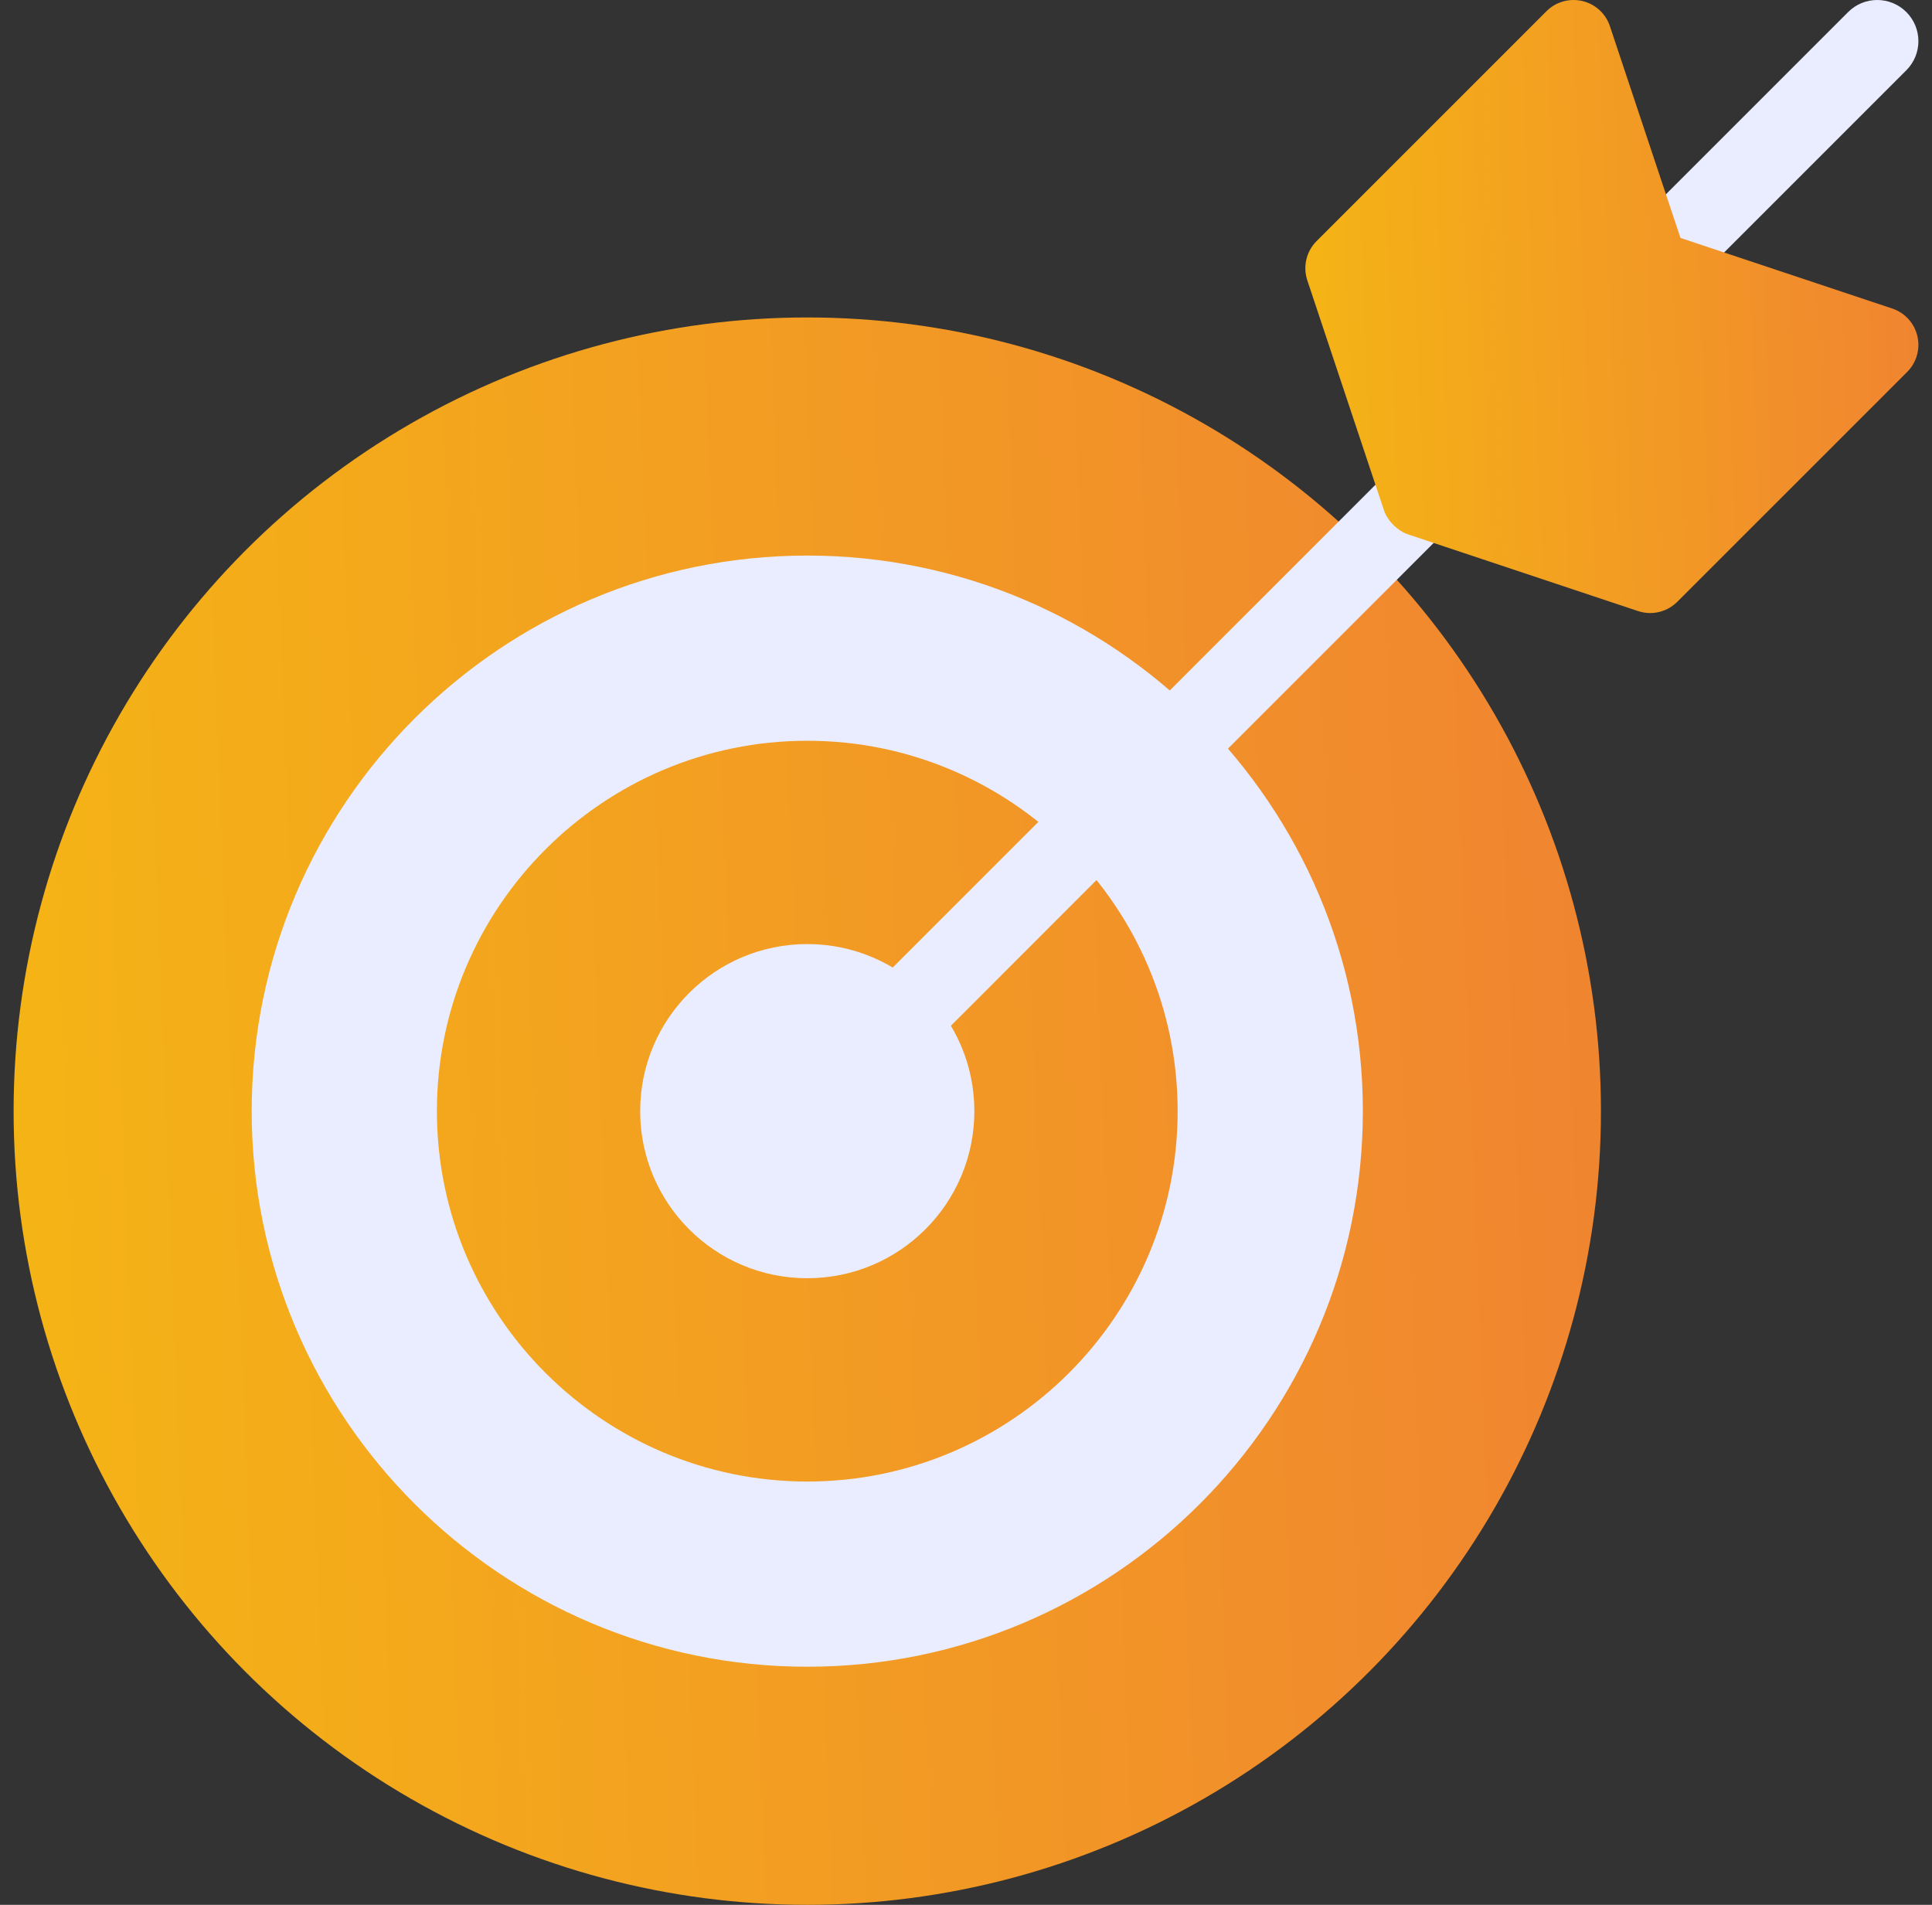 <?xml version="1.0" encoding="UTF-8"?> <svg xmlns="http://www.w3.org/2000/svg" width="71" height="70" viewBox="0 0 71 70" fill="none"><rect x="0" y="0" width="71" height="70" fill="#333333" stroke="none"/><g clip-path="url(#clip0_2051_85)"><circle cx="29.667" cy="40.833" r="29.167" fill="url(#paint0_linear_2051_85)"></circle><path d="M29.667 61.25C18.409 61.25 9.25 52.091 9.25 40.833C9.25 29.575 18.409 20.416 29.667 20.416C40.924 20.416 50.084 29.575 50.084 40.833C50.084 52.091 40.924 61.25 29.667 61.25ZM29.667 27.222C22.162 27.222 16.056 33.328 16.056 40.833C16.056 48.338 22.162 54.444 29.667 54.444C37.172 54.444 43.278 48.338 43.278 40.833C43.278 33.328 37.172 27.222 29.667 27.222Z" fill="#E9EDFF"></path><path d="M29.667 46.973C33.058 46.973 35.807 44.224 35.807 40.833C35.807 37.442 33.058 34.693 29.667 34.693C26.276 34.693 23.526 37.442 23.526 40.833C23.526 44.224 26.276 46.973 29.667 46.973Z" fill="#E9EDFF"></path><path d="M31.179 40.833C30.792 40.833 30.405 40.686 30.11 40.39C29.519 39.8 29.519 38.843 30.11 38.252L67.918 0.443C68.509 -0.148 69.466 -0.148 70.057 0.443C70.648 1.034 70.648 1.991 70.057 2.582L32.248 40.39C31.953 40.686 31.566 40.833 31.179 40.833Z" fill="#E9EDFF"></path><path d="M70.462 12.349C70.35 11.873 70 11.491 69.537 11.337L61.757 8.744L59.163 0.962C59.009 0.499 58.626 0.15 58.151 0.037C57.675 -0.073 57.176 0.067 56.832 0.412L48.383 8.861C48.006 9.237 47.875 9.796 48.043 10.302L50.859 18.75C50.986 19.131 51.354 19.508 51.75 19.64L60.198 22.456C60.344 22.505 60.494 22.529 60.644 22.529C61.011 22.529 61.371 22.384 61.639 22.116L70.088 13.668C70.433 13.323 70.574 12.824 70.462 12.349Z" fill="url(#paint1_linear_2051_85)"></path></g><defs><linearGradient id="paint0_linear_2051_85" x1="-1.039" y1="63.255" x2="62.844" y2="60.746" gradientUnits="userSpaceOnUse"><stop stop-color="#F5B614"></stop><stop offset="1" stop-color="#F08232"></stop></linearGradient><linearGradient id="paint1_linear_2051_85" x1="47.377" y1="19.924" x2="72.049" y2="18.955" gradientUnits="userSpaceOnUse"><stop stop-color="#F5B614"></stop><stop offset="1" stop-color="#F08232"></stop></linearGradient><clipPath id="clip0_2051_85"><rect width="70" height="70" fill="white" transform="translate(0.5)"></rect></clipPath></defs></svg> 
